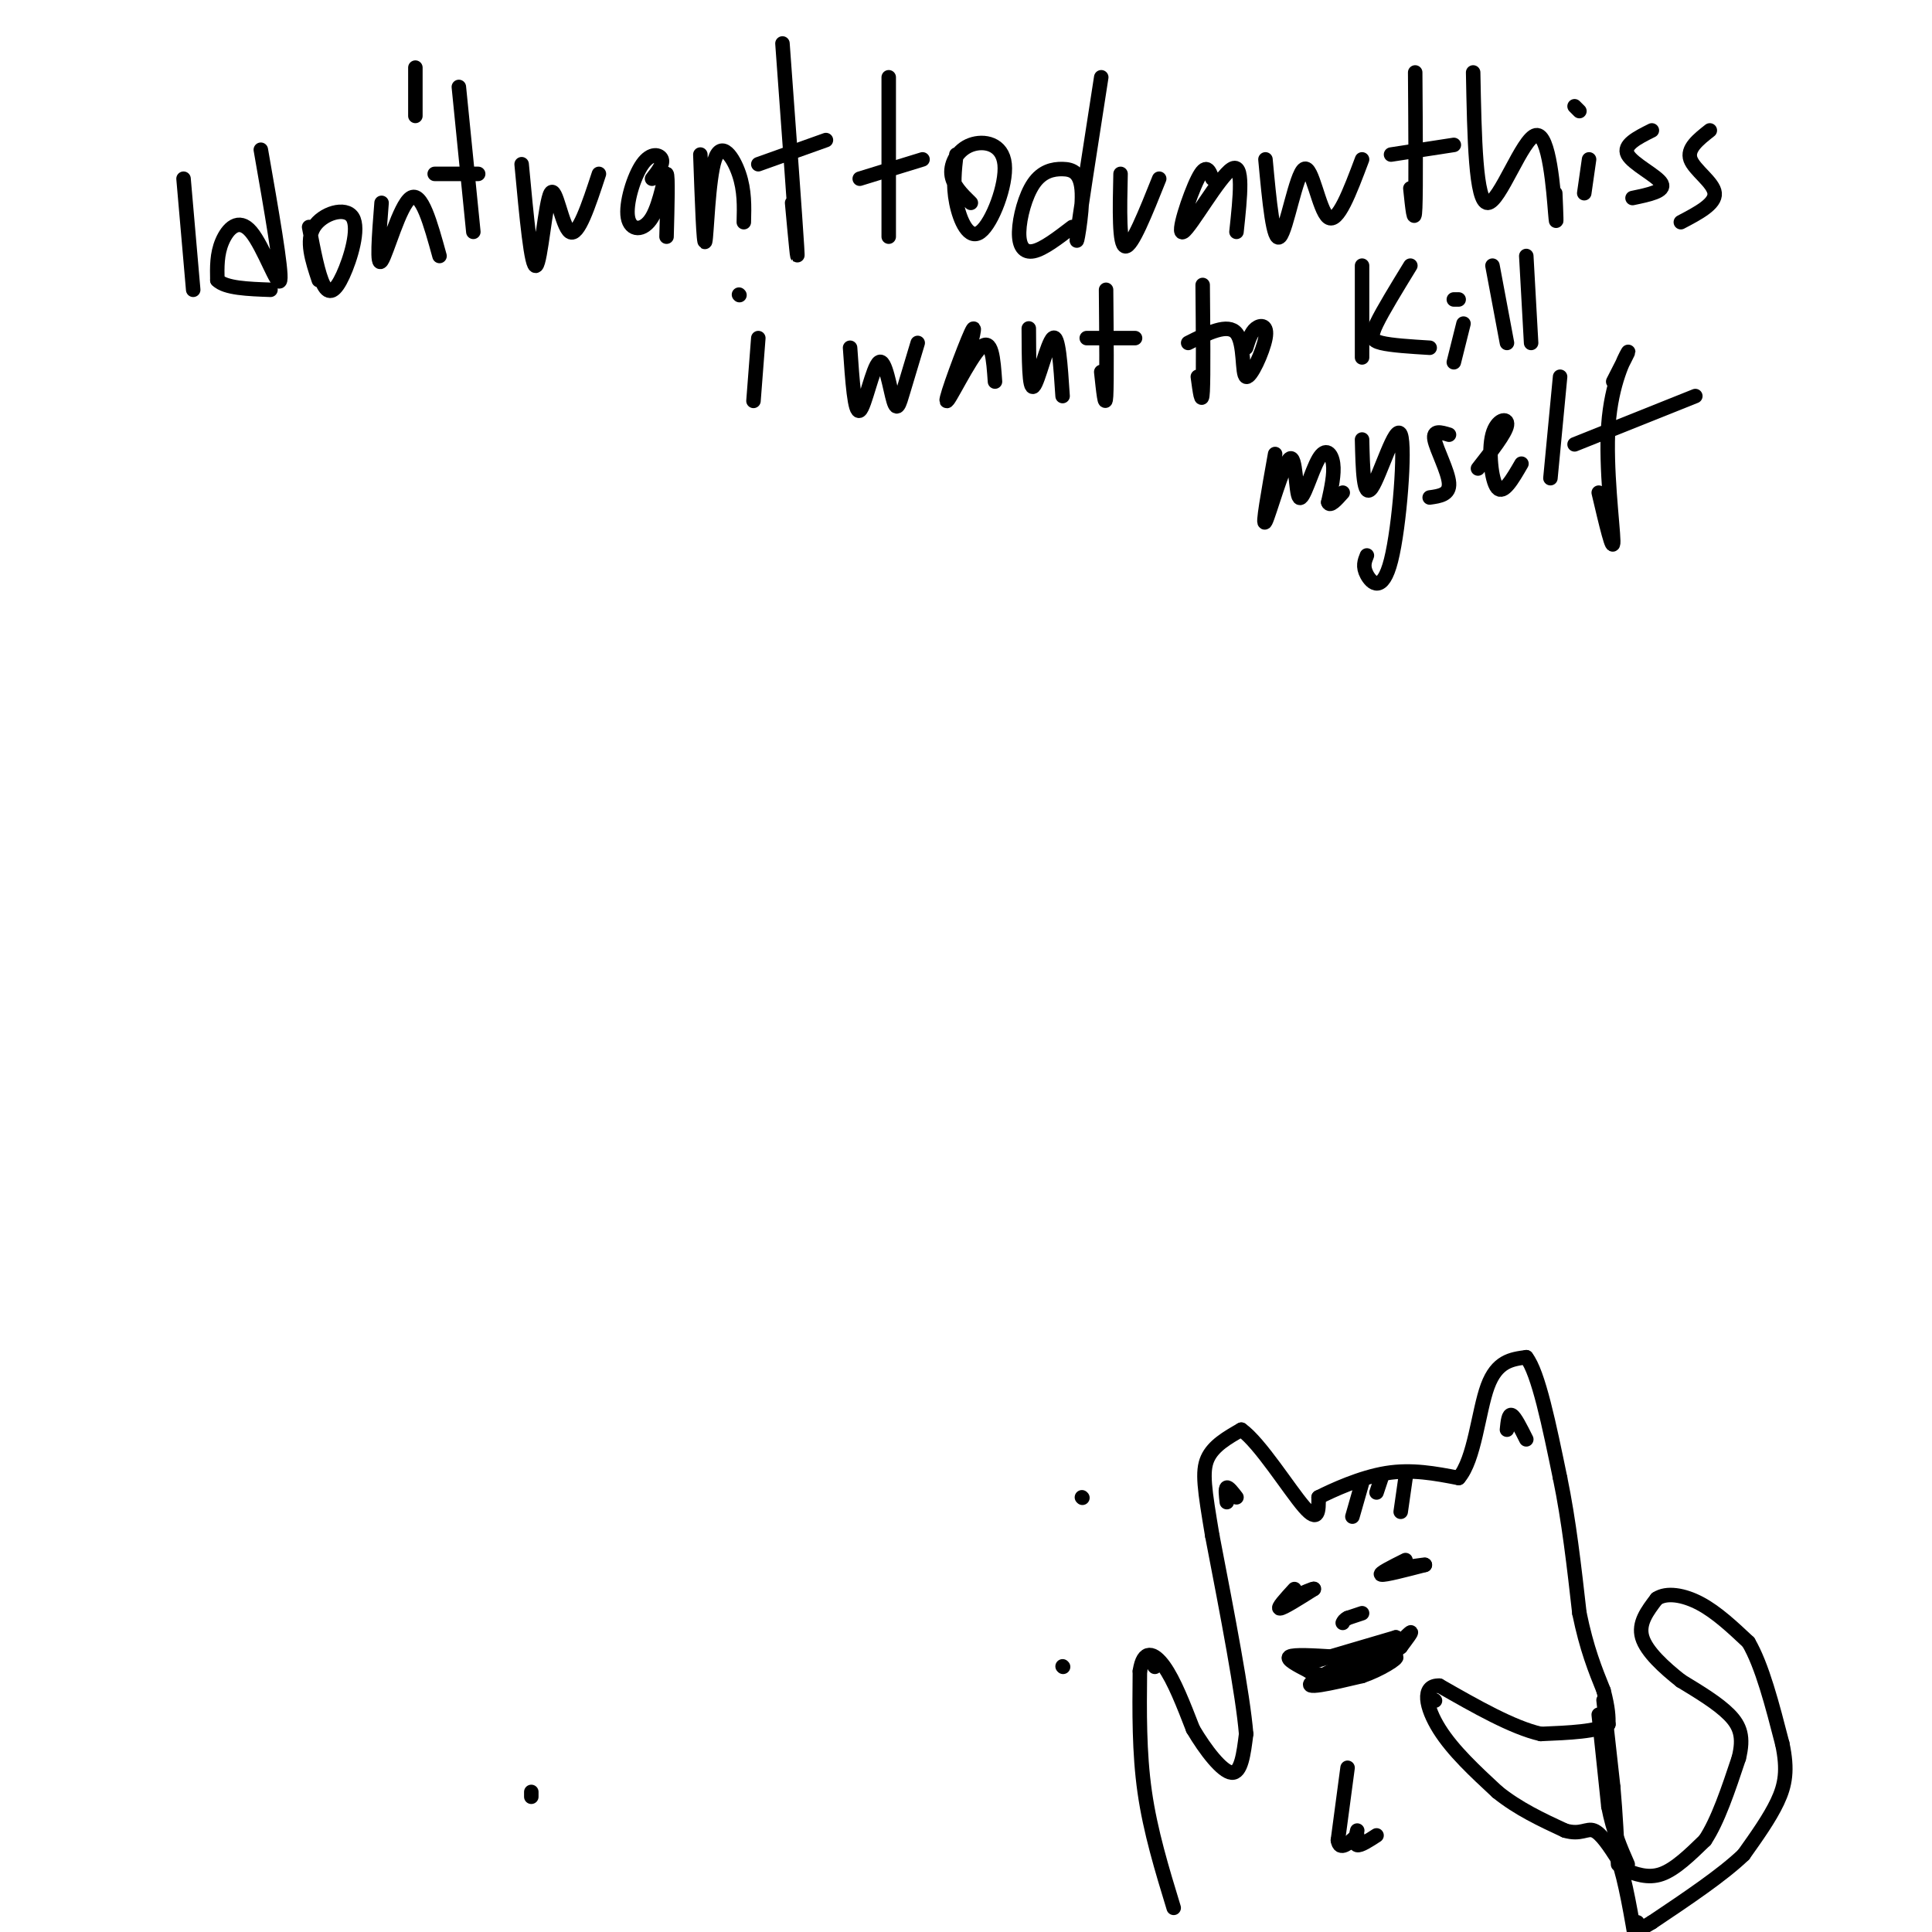 <svg viewBox='0 0 400 400' version='1.1' xmlns='http://www.w3.org/2000/svg' xmlns:xlink='http://www.w3.org/1999/xlink'><g fill='none' stroke='#000000' stroke-width='3' stroke-linecap='round' stroke-linejoin='round'><path d='M38,37c0.000,0.000 2.000,23.000 2,23'/><path d='M54,31c2.196,12.554 4.393,25.107 4,27c-0.393,1.893 -3.375,-6.875 -6,-10c-2.625,-3.125 -4.893,-0.607 -6,2c-1.107,2.607 -1.054,5.304 -1,8'/><path d='M45,58c1.667,1.667 6.333,1.833 11,2'/><path d='M64,47c0.941,4.936 1.882,9.872 3,12c1.118,2.128 2.413,1.447 4,-2c1.587,-3.447 3.466,-9.659 2,-12c-1.466,-2.341 -6.276,-0.812 -8,2c-1.724,2.812 -0.362,6.906 1,11'/><path d='M79,42c-0.533,6.778 -1.067,13.556 0,12c1.067,-1.556 3.733,-11.444 6,-13c2.267,-1.556 4.133,5.222 6,12'/><path d='M95,18c0.000,0.000 3.000,30.000 3,30'/><path d='M90,36c0.000,0.000 9.000,0.000 9,0'/><path d='M108,34c1.012,10.881 2.024,21.762 3,21c0.976,-0.762 1.917,-13.167 3,-15c1.083,-1.833 2.310,6.905 4,8c1.690,1.095 3.845,-5.452 6,-12'/><path d='M135,37c1.173,-1.495 2.346,-2.990 2,-4c-0.346,-1.010 -2.212,-1.536 -4,1c-1.788,2.536 -3.500,8.133 -3,11c0.500,2.867 3.212,3.003 5,0c1.788,-3.003 2.654,-9.144 3,-9c0.346,0.144 0.173,6.572 0,13'/><path d='M145,32c0.339,9.560 0.679,19.119 1,18c0.321,-1.119 0.625,-12.917 2,-17c1.375,-4.083 3.821,-0.452 5,3c1.179,3.452 1.089,6.726 1,10'/><path d='M162,9c1.333,18.250 2.667,36.500 3,42c0.333,5.500 -0.333,-1.750 -1,-9'/><path d='M157,34c0.000,0.000 14.000,-5.000 14,-5'/><path d='M86,14c0.000,0.000 0.000,10.000 0,10'/><path d='M184,16c0.000,0.000 0.000,33.000 0,33'/><path d='M178,37c0.000,0.000 13.000,-4.000 13,-4'/><path d='M198,32c-0.368,3.165 -0.736,6.330 0,10c0.736,3.670 2.576,7.845 5,6c2.424,-1.845 5.433,-9.711 5,-14c-0.433,-4.289 -4.309,-5.001 -7,-4c-2.691,1.001 -4.197,3.715 -4,6c0.197,2.285 2.099,4.143 4,6'/><path d='M228,16c-2.306,14.809 -4.613,29.619 -5,33c-0.387,3.381 1.145,-4.666 1,-9c-0.145,-4.334 -1.967,-4.954 -4,-5c-2.033,-0.046 -4.277,0.483 -6,3c-1.723,2.517 -2.925,7.024 -3,10c-0.075,2.976 0.979,4.422 3,4c2.021,-0.422 5.011,-2.711 8,-5'/><path d='M232,36c-0.167,7.417 -0.333,14.833 1,15c1.333,0.167 4.167,-6.917 7,-14'/><path d='M251,37c-0.637,-1.708 -1.274,-3.417 -3,0c-1.726,3.417 -4.542,11.958 -3,11c1.542,-0.958 7.440,-11.417 10,-13c2.560,-1.583 1.780,5.708 1,13'/><path d='M262,33c0.810,8.714 1.619,17.429 3,16c1.381,-1.429 3.333,-13.000 5,-14c1.667,-1.000 3.048,8.571 5,10c1.952,1.429 4.476,-5.286 7,-12'/><path d='M293,15c0.083,12.000 0.167,24.000 0,28c-0.167,4.000 -0.583,0.000 -1,-4'/><path d='M288,32c0.000,0.000 13.000,-2.000 13,-2'/><path d='M305,15c0.256,13.494 0.512,26.988 3,27c2.488,0.012 7.208,-13.458 10,-14c2.792,-0.542 3.655,11.845 4,16c0.345,4.155 0.173,0.077 0,-4'/><path d='M329,33c0.000,0.000 -1.000,7.000 -1,7'/><path d='M326,22c0.000,0.000 1.000,1.000 1,1'/><path d='M342,27c-3.022,1.511 -6.044,3.022 -5,5c1.044,1.978 6.156,4.422 7,6c0.844,1.578 -2.578,2.289 -6,3'/><path d='M354,27c-2.400,1.889 -4.800,3.778 -4,6c0.800,2.222 4.800,4.778 5,7c0.200,2.222 -3.400,4.111 -7,6'/><path d='M157,70c0.000,0.000 -1.000,13.000 -1,13'/><path d='M153,61c0.000,0.000 0.100,0.100 0.1,0.1'/><path d='M176,72c0.472,6.869 0.944,13.738 2,13c1.056,-0.738 2.695,-9.085 4,-10c1.305,-0.915 2.274,5.600 3,8c0.726,2.400 1.207,0.686 2,-2c0.793,-2.686 1.896,-6.343 3,-10'/><path d='M200,75c1.179,-4.488 2.357,-8.976 1,-6c-1.357,2.976 -5.250,13.417 -5,14c0.250,0.583 4.643,-8.690 7,-11c2.357,-2.310 2.679,2.345 3,7'/><path d='M213,68c0.022,6.444 0.044,12.889 1,12c0.956,-0.889 2.844,-9.111 4,-10c1.156,-0.889 1.578,5.556 2,12'/><path d='M229,60c0.083,9.583 0.167,19.167 0,22c-0.167,2.833 -0.583,-1.083 -1,-5'/><path d='M225,70c0.000,0.000 10.000,0.000 10,0'/><path d='M249,59c0.083,9.417 0.167,18.833 0,22c-0.167,3.167 -0.583,0.083 -1,-3'/><path d='M246,71c4.134,-2.085 8.268,-4.169 10,-2c1.732,2.169 1.062,8.592 2,9c0.938,0.408 3.483,-5.198 4,-8c0.517,-2.802 -0.995,-2.801 -2,-2c-1.005,0.801 -1.502,2.400 -2,4'/><path d='M282,55c0.000,0.000 0.000,19.000 0,19'/><path d='M292,55c-2.844,4.644 -5.689,9.289 -7,12c-1.311,2.711 -1.089,3.489 1,4c2.089,0.511 6.044,0.756 10,1'/><path d='M303,67c0.000,0.000 -2.000,8.000 -2,8'/><path d='M302,62c0.000,0.000 -1.000,0.000 -1,0'/><path d='M309,55c0.000,0.000 3.000,16.000 3,16'/><path d='M316,53c0.000,0.000 1.000,18.000 1,18'/><path d='M264,94c-1.376,7.696 -2.753,15.391 -2,14c0.753,-1.391 3.635,-11.870 5,-13c1.365,-1.130 1.211,7.089 2,8c0.789,0.911 2.520,-5.485 4,-8c1.480,-2.515 2.709,-1.147 3,1c0.291,2.147 -0.354,5.074 -1,8'/><path d='M275,104c0.333,1.000 1.667,-0.500 3,-2'/><path d='M282,91c0.145,6.230 0.290,12.459 2,10c1.710,-2.459 4.984,-13.608 6,-11c1.016,2.608 -0.226,18.971 -2,26c-1.774,7.029 -4.078,4.722 -5,3c-0.922,-1.722 -0.461,-2.861 0,-4'/><path d='M300,90c-1.689,-0.511 -3.378,-1.022 -3,1c0.378,2.022 2.822,6.578 3,9c0.178,2.422 -1.911,2.711 -4,3'/><path d='M306,97c2.875,-3.673 5.750,-7.345 6,-9c0.250,-1.655 -2.125,-1.292 -3,2c-0.875,3.292 -0.250,9.512 1,11c1.250,1.488 3.125,-1.756 5,-5'/><path d='M323,78c0.000,0.000 -2.000,21.000 -2,21'/><path d='M334,79c1.768,-3.458 3.536,-6.917 3,-6c-0.536,0.917 -3.375,6.208 -4,15c-0.625,8.792 0.964,21.083 1,24c0.036,2.917 -1.482,-3.542 -3,-10'/><path d='M326,92c0.000,0.000 25.000,-10.000 25,-10'/><path d='M243,395c-2.417,-7.917 -4.833,-15.833 -6,-24c-1.167,-8.167 -1.083,-16.583 -1,-25'/><path d='M236,346c0.689,-4.689 2.911,-3.911 5,-1c2.089,2.911 4.044,7.956 6,13'/><path d='M247,358c2.578,4.378 6.022,8.822 8,9c1.978,0.178 2.489,-3.911 3,-8'/><path d='M258,359c-0.667,-8.167 -3.833,-24.583 -7,-41'/><path d='M251,318c-1.622,-9.667 -2.178,-13.333 -1,-16c1.178,-2.667 4.089,-4.333 7,-6'/><path d='M257,296c3.844,2.711 9.956,12.489 13,16c3.044,3.511 3.022,0.756 3,-2'/><path d='M273,310c2.911,-1.467 8.689,-4.133 14,-5c5.311,-0.867 10.156,0.067 15,1'/><path d='M302,306c3.311,-3.800 4.089,-13.800 6,-19c1.911,-5.200 4.956,-5.600 8,-6'/><path d='M316,281c2.500,3.167 4.750,14.083 7,25'/><path d='M323,306c1.833,8.833 2.917,18.417 4,28'/><path d='M327,334c1.500,7.333 3.250,11.667 5,16'/><path d='M332,350c1.000,3.833 1.000,5.417 1,7'/><path d='M333,357c-2.167,1.500 -8.083,1.750 -14,2'/><path d='M319,359c-5.833,-1.333 -13.417,-5.667 -21,-10'/><path d='M298,349c-3.800,-0.133 -2.800,4.533 0,9c2.800,4.467 7.400,8.733 12,13'/><path d='M310,371c4.333,3.500 9.167,5.750 14,8'/><path d='M324,379c3.289,0.978 4.511,-0.578 6,0c1.489,0.578 3.244,3.289 5,6'/><path d='M335,385c1.500,4.167 2.750,11.583 4,19'/><path d='M331,355c0.000,0.000 2.000,19.000 2,19'/><path d='M333,374c1.000,5.167 2.500,8.583 4,12'/><path d='M332,352c0.000,0.000 2.000,18.000 2,18'/><path d='M334,370c0.500,5.667 0.750,10.833 1,16'/><path d='M268,329c-1.833,2.000 -3.667,4.000 -3,4c0.667,0.000 3.833,-2.000 7,-4'/><path d='M272,329c0.333,-0.333 -2.333,0.833 -5,2'/><path d='M291,323c-2.833,1.417 -5.667,2.833 -5,3c0.667,0.167 4.833,-0.917 9,-2'/><path d='M295,324c0.333,-0.167 -3.333,0.417 -7,1'/><path d='M272,344c0.000,0.000 17.000,-5.000 17,-5'/><path d='M289,339c-1.578,1.267 -14.022,6.933 -17,9c-2.978,2.067 3.511,0.533 10,-1'/><path d='M282,347c3.644,-1.222 7.756,-3.778 7,-4c-0.756,-0.222 -6.378,1.889 -12,4'/><path d='M277,347c-2.000,0.667 -1.000,0.333 0,0'/><path d='M276,343c-4.083,-0.250 -8.167,-0.500 -9,0c-0.833,0.500 1.583,1.750 4,3'/><path d='M271,346c1.333,0.667 2.667,0.833 4,1'/><path d='M275,347c1.167,0.167 2.083,0.083 3,0'/><path d='M287,343c2.250,-2.333 4.500,-4.667 5,-5c0.500,-0.333 -0.750,1.333 -2,3'/><path d='M290,341c-0.500,0.500 -0.750,0.250 -1,0'/><path d='M279,335c1.500,-0.500 3.000,-1.000 3,-1c0.000,0.000 -1.500,0.500 -3,1'/><path d='M279,335c-0.667,0.333 -0.833,0.667 -1,1'/><path d='M254,311c-0.167,-1.417 -0.333,-2.833 0,-3c0.333,-0.167 1.167,0.917 2,2'/><path d='M312,296c0.167,-1.667 0.333,-3.333 1,-3c0.667,0.333 1.833,2.667 3,5'/><path d='M279,366c0.000,0.000 -2.000,15.000 -2,15'/><path d='M277,381c0.333,2.333 2.167,0.667 4,-1'/><path d='M281,379c-0.333,1.417 -0.667,2.833 0,3c0.667,0.167 2.333,-0.917 4,-2'/><path d='M282,307c0.000,0.000 -2.000,7.000 -2,7'/><path d='M286,306c0.000,0.000 -1.000,3.000 -1,3'/><path d='M291,306c0.000,0.000 -1.000,7.000 -1,7'/><path d='M297,352c0.000,0.000 0.100,0.100 0.1,0.1'/><path d='M239,345c0.000,0.000 0.100,0.100 0.1,0.1'/><path d='M336,387c2.583,1.000 5.167,2.000 8,1c2.833,-1.000 5.917,-4.000 9,-7'/><path d='M353,381c2.667,-4.000 4.833,-10.500 7,-17'/><path d='M360,364c1.089,-4.333 0.311,-6.667 -2,-9c-2.311,-2.333 -6.156,-4.667 -10,-7'/><path d='M348,348c-3.467,-2.733 -7.133,-6.067 -8,-9c-0.867,-2.933 1.067,-5.467 3,-8'/><path d='M343,331c2.022,-1.378 5.578,-0.822 9,1c3.422,1.822 6.711,4.911 10,8'/><path d='M362,340c2.833,4.833 4.917,12.917 7,21'/><path d='M369,361c1.178,5.444 0.622,8.556 -1,12c-1.622,3.444 -4.311,7.222 -7,11'/><path d='M361,384c-4.333,4.167 -11.667,9.083 -19,14'/><path d='M342,398c-3.667,2.333 -3.333,1.167 -3,0'/><path d='M110,371c0.000,0.000 0.000,1.000 0,1'/><path d='M224,310c0.000,0.000 0.100,0.100 0.1,0.1'/><path d='M220,345c0.000,0.000 0.100,0.100 0.1,0.1'/></g>
</svg>